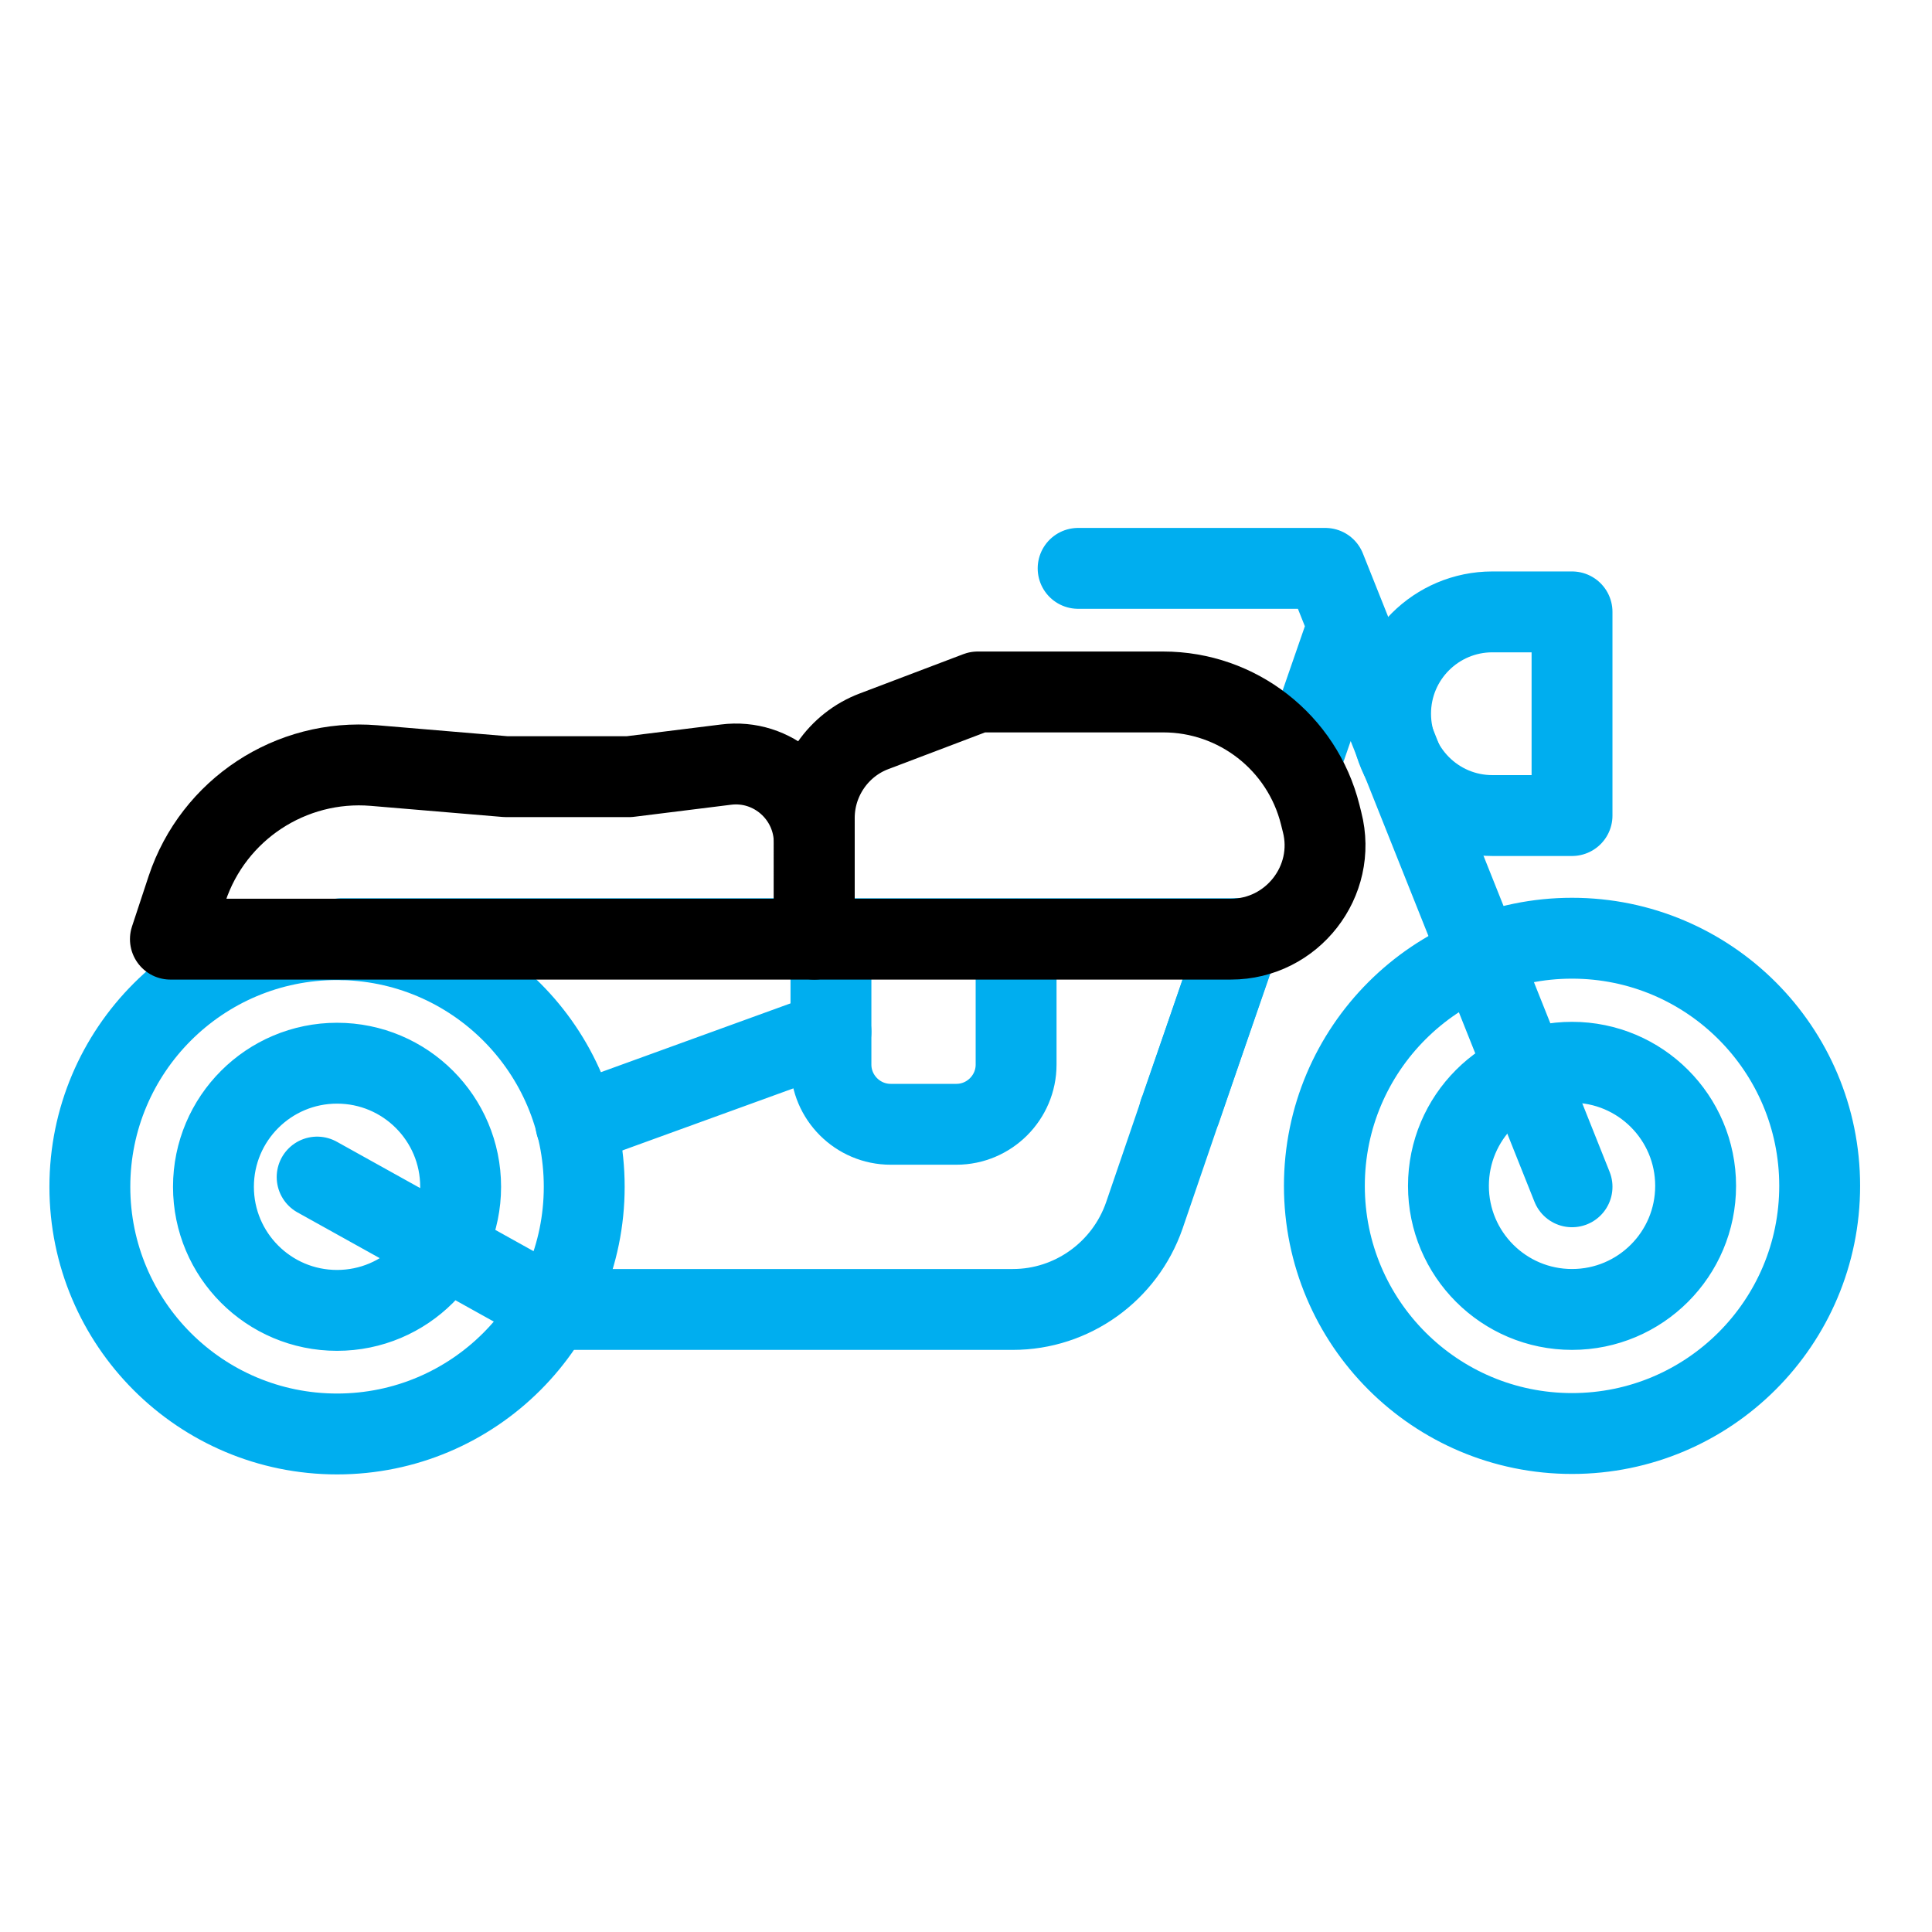 <svg xmlns="http://www.w3.org/2000/svg" width="430" height="430" fill="none" viewBox="0 0 430 430"><g stroke-linecap="round" stroke-linejoin="round" stroke-width="18"><path stroke="#00aeef" stroke-miterlimit="10" d="M122.715 291.441h102.714c13.188 0 24.932-8.448 29.259-20.914l7.933-23.18.103-.206 13.084-38.222H76.045l.103.206m273.734 109.928c30.441 0 55.118-24.677 55.118-55.118s-24.677-55.118-55.118-55.118c-30.44 0-55.118 24.677-55.118 55.118s24.678 55.118 55.118 55.118"/><path stroke="#00aeef" stroke-miterlimit="10" d="M226.151 209.021v27.919c0 7.315-5.976 13.29-13.29 13.29h-14.63c-7.314 0-13.29-5.975-13.29-13.29v-27.919m115.078-69.848-10.818 31.216m-13.29 38.53-13.29 38.325-.103.206m87.364 16.69L294.971 126.5h-55.015"/><path stroke="#000" stroke-miterlimit="10" d="M273.954 209.023h-92.722V182.03c0-8.551 5.357-16.277 13.29-19.265l23.078-8.757h41.312c16.484 0 30.907 11.229 34.925 27.301l.412 1.649c3.4 13.187-6.696 26.065-20.295 26.065"/><path stroke="#00aeef" d="M75.015 319.155c30.384 0 55.014-24.631 55.014-55.014s-24.63-55.015-55.014-55.015S20 233.757 20 264.141c0 30.383 24.63 55.014 55.015 55.014"/><path stroke="#000" stroke-miterlimit="10" d="M181.232 209.023H37.926l3.709-11.23c5.872-17.617 23.077-28.95 41.622-27.404l29.361 2.472h27.405l21.532-2.678c10.405-1.34 19.677 6.799 19.677 17.411z"/><path stroke="#00aeef" stroke-miterlimit="10" d="m123.745 291.545-53.16-29.567m279.297-80.462h-17.72c-12.569 0-22.665-10.199-22.665-22.665 0-12.569 10.199-22.665 22.665-22.665h17.72zm0 109.925c15.192 0 27.508-12.315 27.508-27.507s-12.316-27.507-27.508-27.507-27.507 12.315-27.507 27.507 12.315 27.507 27.507 27.507m-274.867.208c15.192 0 27.507-12.316 27.507-27.508s-12.315-27.507-27.507-27.507-27.508 12.315-27.508 27.507 12.316 27.508 27.508 27.508m109.926-62.024-56.766 20.605"/></g></svg>